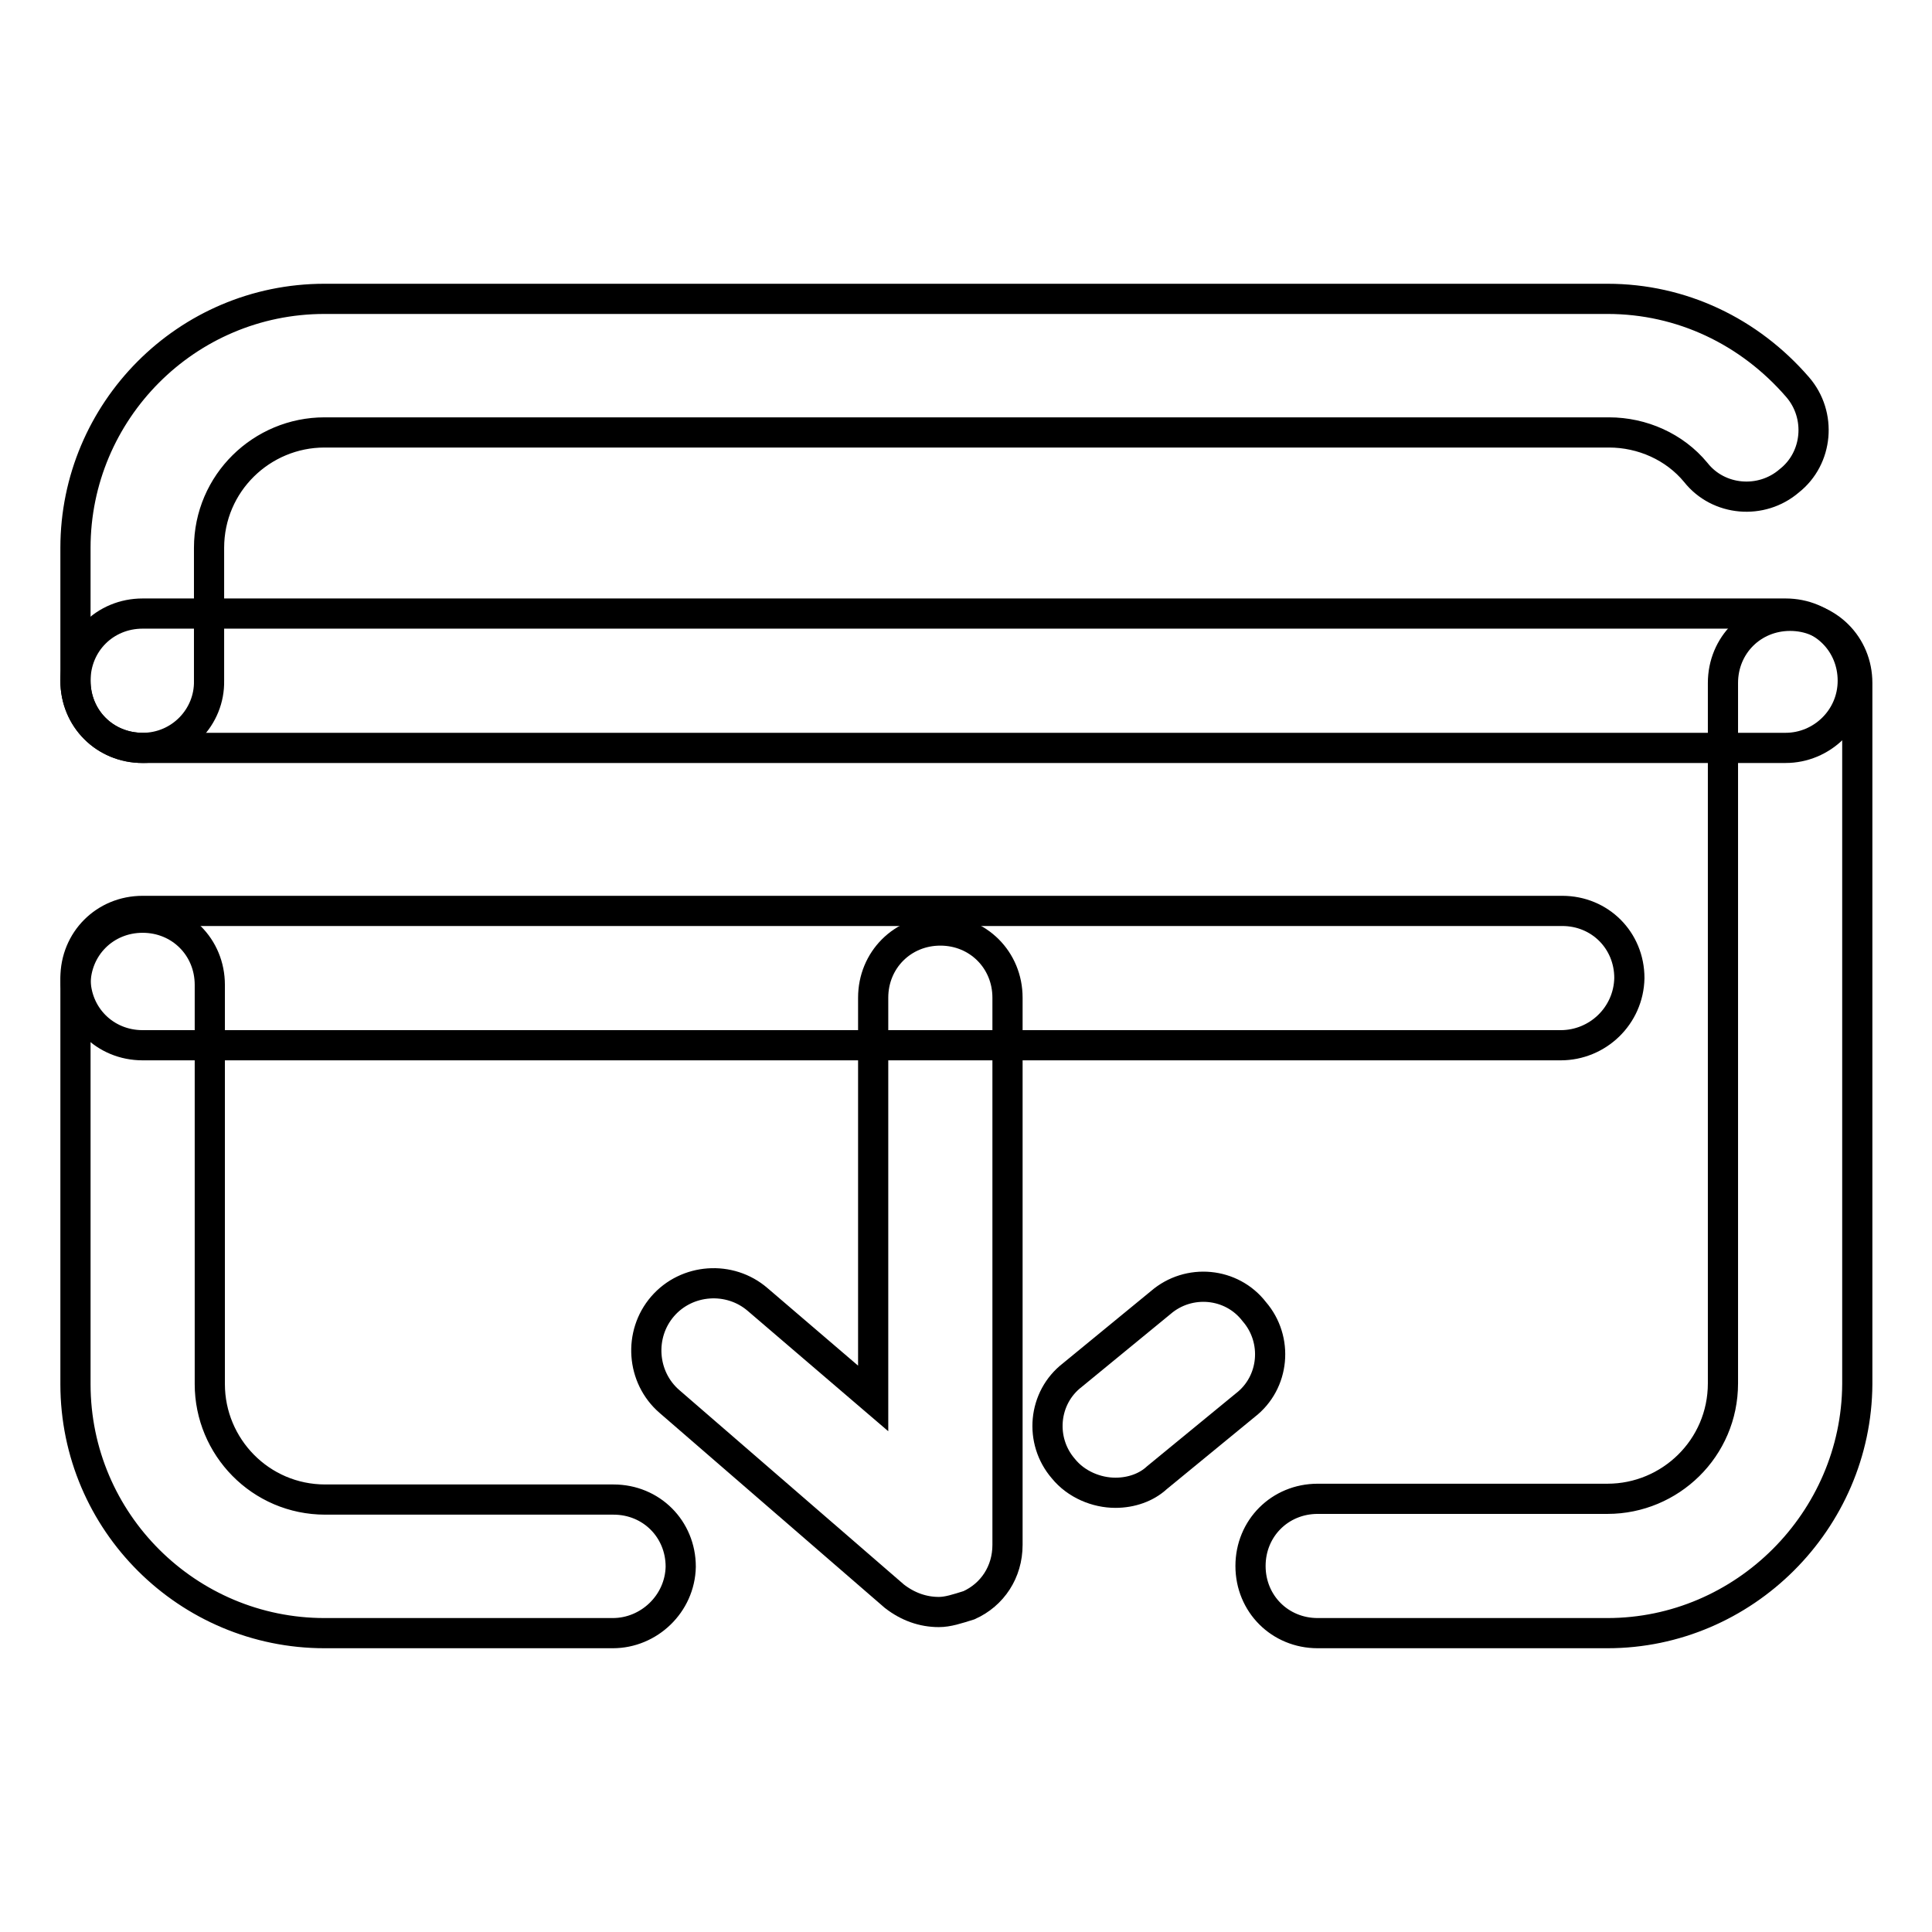 <?xml version="1.0" encoding="utf-8"?>
<!-- Svg Vector Icons : http://www.onlinewebfonts.com/icon -->
<!DOCTYPE svg PUBLIC "-//W3C//DTD SVG 1.1//EN" "http://www.w3.org/Graphics/SVG/1.1/DTD/svg11.dtd">
<svg version="1.1" xmlns="http://www.w3.org/2000/svg" xmlns:xlink="http://www.w3.org/1999/xlink" x="0px" y="0px" viewBox="0 0 256 256" enable-background="new 0 0 256 256" xml:space="preserve">
<g> <path stroke-width="4" fill-opacity="0" stroke="#000000"  d="M81.2,216.4H43c-18.1,0-33-14.7-33-33v-52.9c0-5,3.9-8.9,8.9-8.9s8.9,3.9,8.9,8.9v52.9 c0,8.3,6.7,15.3,15.3,15.3h38.2c5,0,8.9,3.9,8.9,8.9C90.1,212.5,86,216.4,81.2,216.4z M213,216.4h-38.4c-5,0-8.9-3.9-8.9-8.9 c0-5,3.9-8.9,8.9-8.9H213c8.3,0,15.3-6.7,15.3-15.3V90.5c0-5,3.9-8.9,8.9-8.9c5,0,8.9,3.9,8.9,8.9v92.9 C246,201.5,231.1,216.4,213,216.4z M18.9,99.1c-5,0-8.9-3.9-8.9-8.9V72.6c0-18.1,14.7-33,33-33H213c9.8,0,18.8,4.3,25.2,11.7 c3.2,3.7,2.7,9.4-1.1,12.4c-3.7,3.2-9.4,2.7-12.4-1.1c-2.8-3.4-7.1-5.3-11.5-5.3H43c-8.3,0-15.3,6.7-15.3,15.3v17.6 C27.8,95,23.9,99.1,18.9,99.1z"/> <path stroke-width="4" fill-opacity="0" stroke="#000000"  d="M236.6,99.1H18.9c-5,0-8.9-3.9-8.9-8.9s3.9-8.9,8.9-8.9h217.7c5,0,8.9,3.9,8.9,8.9S241.4,99.1,236.6,99.1 L236.6,99.1z M206.8,138.5H18.9c-5,0-8.9-3.9-8.9-8.9c0-5,3.9-8.9,8.9-8.9h188.1c5,0,8.9,3.9,8.9,8.9 C215.8,134.6,211.7,138.5,206.8,138.5z"/> <path stroke-width="4" fill-opacity="0" stroke="#000000"  d="M124.4,213.6c-2.1,0-4.1-0.7-5.9-2.1l-29.8-25.8c-3.7-3.2-4.1-8.9-0.9-12.6s8.9-4.1,12.6-0.9l15.3,13.1 v-53.1c0-5,3.9-8.9,8.9-8.9c5,0,8.9,3.9,8.9,8.9v72.5c0,3.6-2,6.6-5.1,8C126.8,213.2,125.6,213.6,124.4,213.6z M147.8,197.8 c-2.5,0-5.2-1.1-6.9-3.2c-3.2-3.7-2.7-9.4,1.2-12.4l11.7-9.6c3.7-3.2,9.4-2.7,12.4,1.2c3.2,3.7,2.7,9.4-1.2,12.4l-11.7,9.6 C151.9,197.1,149.9,197.8,147.8,197.8L147.8,197.8z"/></g>
</svg>
